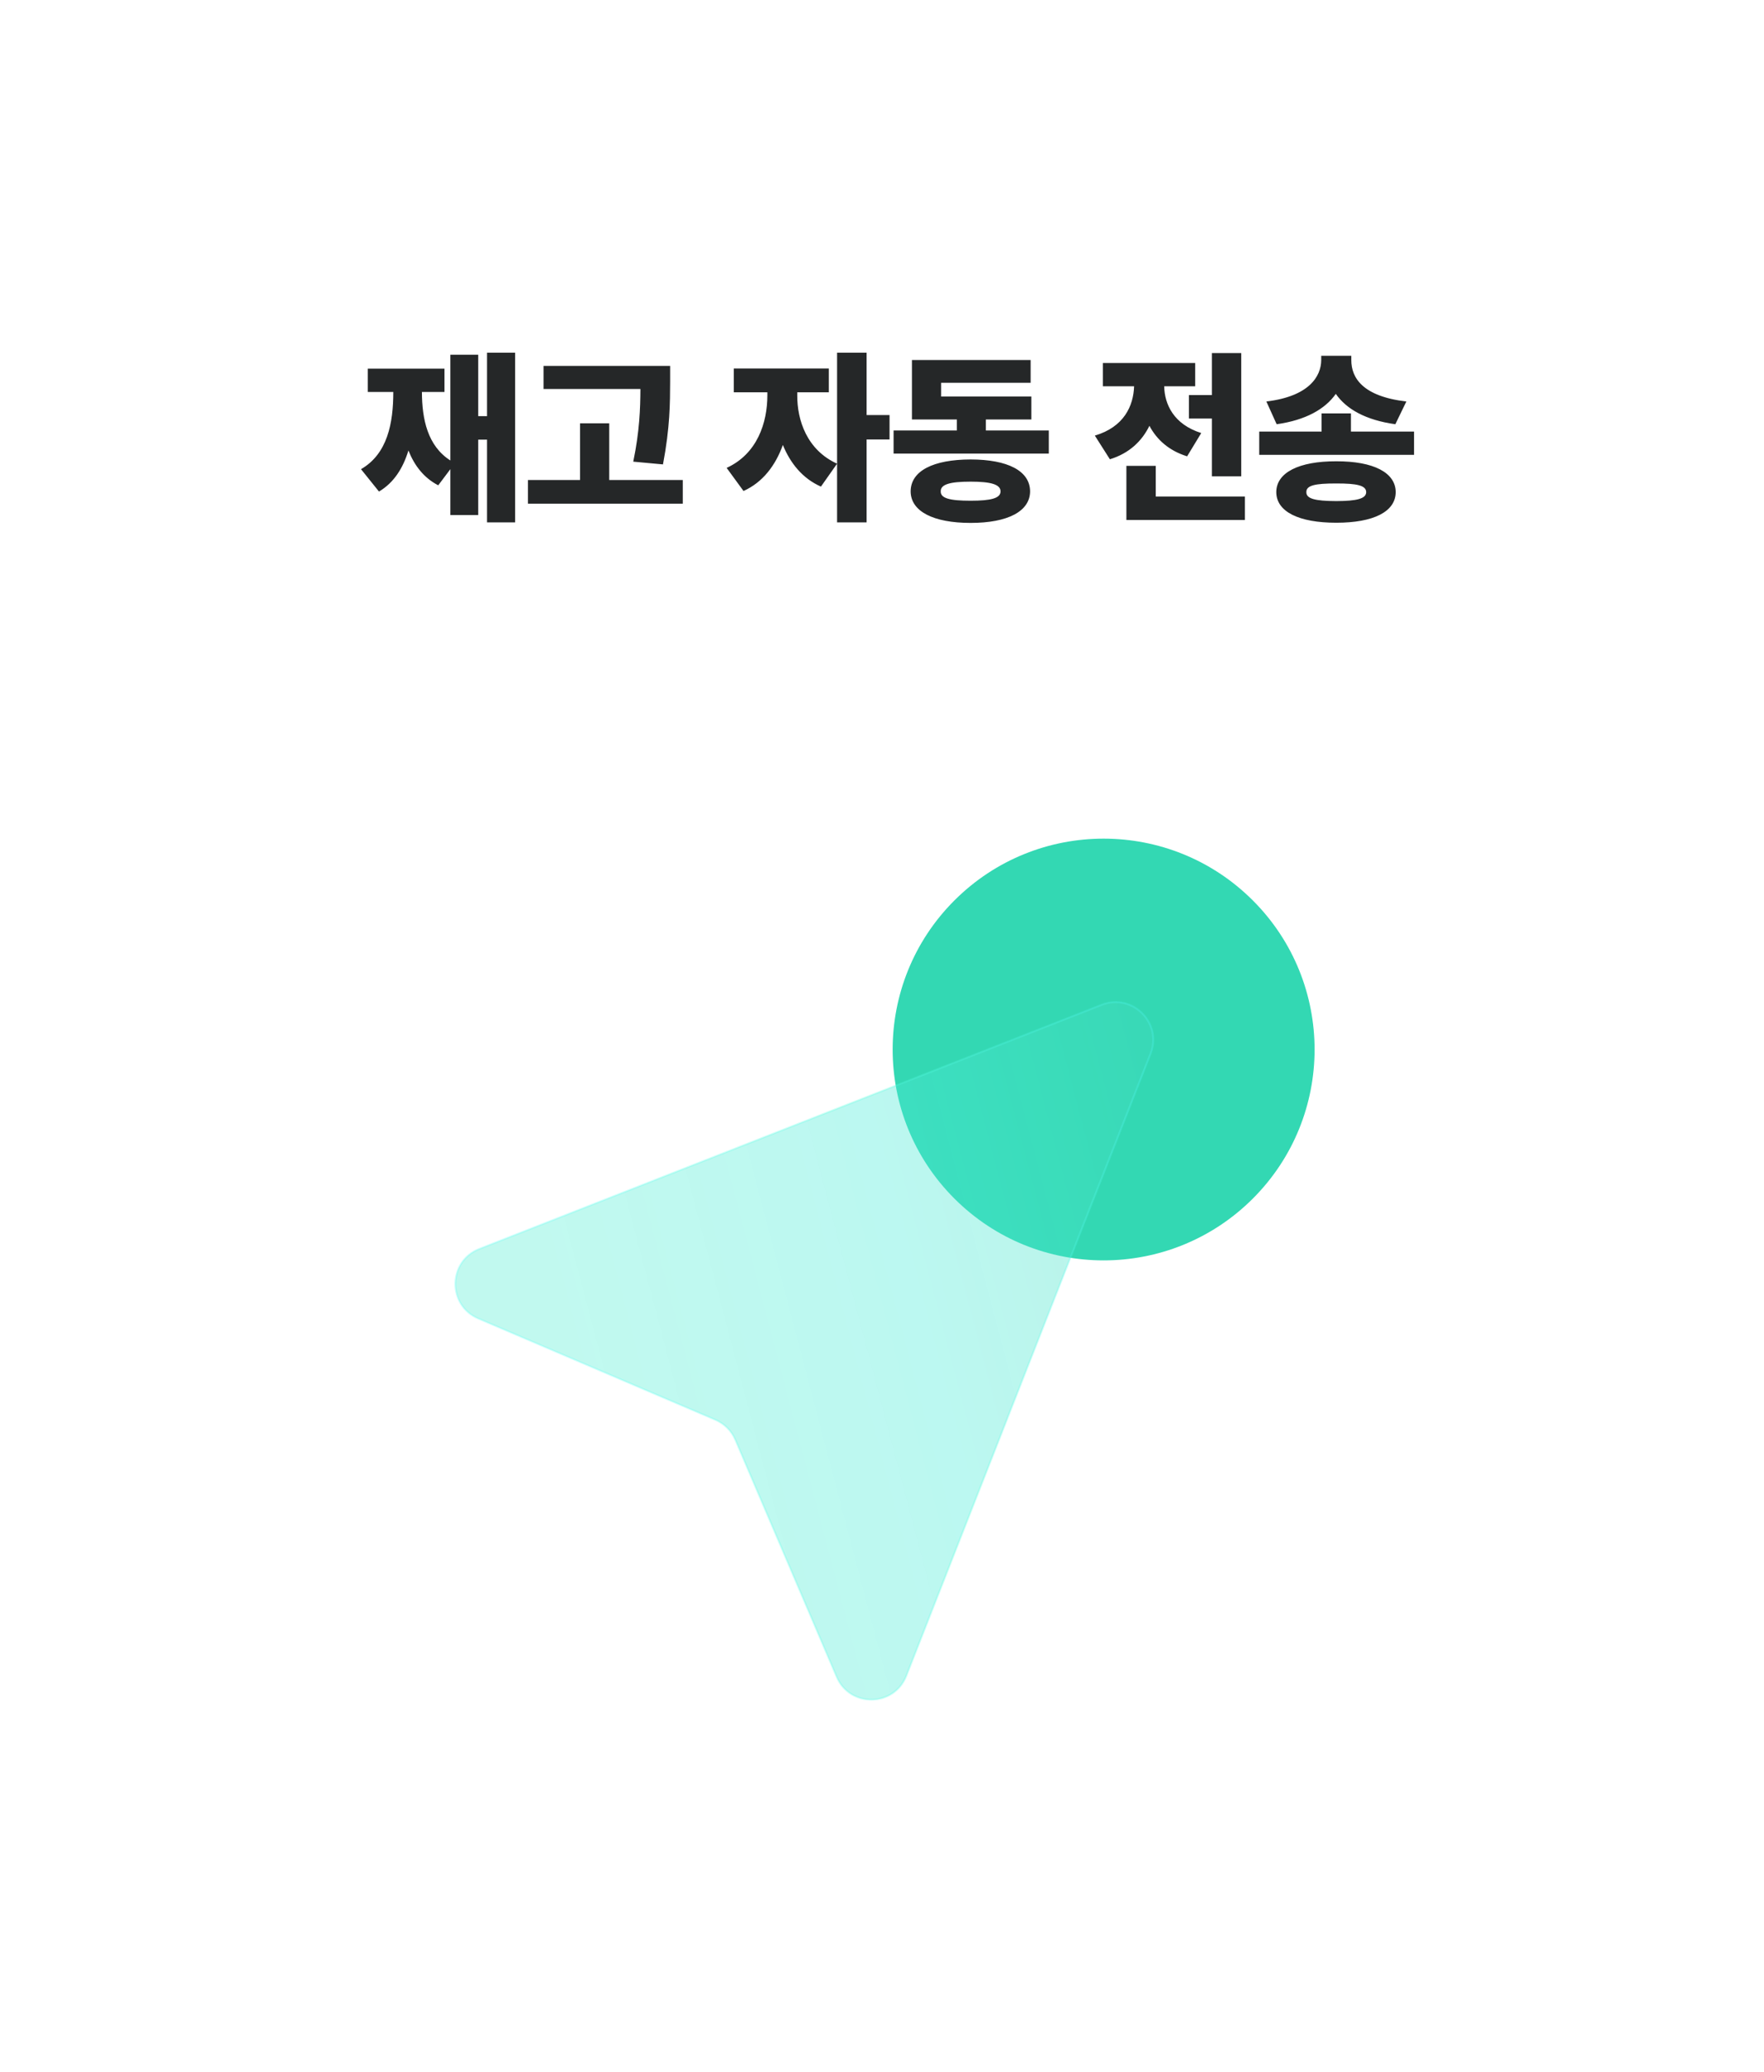 <svg width="166" height="195" viewBox="0 0 166 195" fill="none" xmlns="http://www.w3.org/2000/svg">
<g filter="url(#filter0_b_17_579)">
<rect x="0.586" width="165" height="195" rx="17.679" fill="white"/>
</g>
<path d="M48.474 33.196L48.474 49.165L45.833 49.165L45.833 41.379L45.004 41.379L45.004 48.475L42.38 48.475L42.38 44.159L41.24 45.678C39.876 44.97 38.996 43.813 38.435 42.398C37.926 44.064 37.071 45.428 35.664 46.265L33.972 44.159C36.467 42.717 37.011 39.825 37.011 36.891L34.611 36.891L34.611 34.698L41.827 34.698L41.827 36.891L39.704 36.891C39.712 39.437 40.23 41.966 42.38 43.339L42.38 33.386L45.004 33.386L45.004 39.169L45.833 39.169L45.833 33.196L48.474 33.196ZM63.062 34.439L63.062 35.907C63.054 37.926 63.054 40.205 62.389 43.71L59.592 43.451C60.188 40.594 60.257 38.418 60.266 36.614L51.15 36.614L51.15 34.439L63.062 34.439ZM49.682 47.404L49.682 45.177L54.586 45.177L54.586 39.843L57.331 39.843L57.331 45.177L64.254 45.177L64.254 47.404L49.682 47.404ZM75.026 37.201C75.009 39.566 75.95 42.363 78.773 43.641L77.254 45.799C75.527 45.039 74.37 43.598 73.671 41.88C72.981 43.796 71.789 45.393 69.968 46.213L68.38 44.038C71.263 42.717 72.212 39.791 72.212 37.201L72.212 36.925L69.053 36.925L69.053 34.681L77.996 34.681L77.996 36.925L75.026 36.925L75.026 37.201ZM78.773 49.165L78.773 33.196L81.552 33.196L81.552 39.066L83.71 39.066L83.71 41.362L81.552 41.362L81.552 49.165L78.773 49.165ZM98.696 40.516L98.696 42.691L84.09 42.691L84.09 40.516L90.046 40.516L90.046 39.48L85.817 39.48L85.817 33.887L96.987 33.887L96.987 36.027L88.561 36.027L88.561 37.322L97.055 37.322L97.055 39.48L92.774 39.48L92.774 40.516L98.696 40.516ZM85.696 46.248C85.704 44.314 87.828 43.252 91.341 43.244C94.828 43.252 96.926 44.314 96.935 46.248C96.926 48.13 94.828 49.217 91.341 49.217C87.828 49.217 85.704 48.13 85.696 46.248ZM88.527 46.248C88.51 46.895 89.356 47.128 91.341 47.128C93.266 47.128 94.155 46.895 94.155 46.248C94.155 45.6 93.266 45.333 91.341 45.333C89.356 45.333 88.51 45.6 88.527 46.248ZM116.806 33.23L116.806 44.832L114.044 44.832L114.044 39.394L111.885 39.394L111.885 37.184L114.044 37.184L114.044 33.23L116.806 33.23ZM103.029 40.999C105.774 40.188 106.663 38.203 106.723 36.355L103.789 36.355L103.789 34.163L112.472 34.163L112.472 36.355L109.555 36.355C109.589 38.047 110.444 39.938 113.042 40.758L111.713 42.95C109.995 42.415 108.856 41.379 108.165 40.076C107.466 41.509 106.275 42.665 104.445 43.227L103.029 40.999ZM105.998 48.941L105.998 43.848L108.761 43.848L108.761 46.731L117.151 46.731L117.151 48.941L105.998 48.941ZM127.13 38.91L127.13 40.62L133.069 40.62L133.069 42.812L118.498 42.812L118.498 40.62L124.368 40.62L124.368 38.91L127.13 38.91ZM119.171 37.788C123.15 37.313 124.324 35.458 124.333 33.887L124.333 33.489L127.164 33.489L127.164 33.887C127.156 35.57 128.252 37.313 132.344 37.788L131.308 39.929C128.52 39.541 126.698 38.505 125.705 37.072C124.704 38.496 122.891 39.541 120.138 39.929L119.171 37.788ZM120.103 46.317C120.112 44.478 122.227 43.408 125.749 43.416C129.253 43.408 131.334 44.478 131.342 46.317C131.334 48.164 129.253 49.2 125.749 49.2C122.227 49.2 120.112 48.164 120.103 46.317ZM122.935 46.317C122.917 46.938 123.737 47.154 125.749 47.163C127.691 47.154 128.563 46.938 128.563 46.317C128.563 45.695 127.691 45.497 125.749 45.505C123.737 45.497 122.917 45.695 122.935 46.317Z" fill="#252728"/>
<g clip-path="url(#clip0_17_579)">
<path d="M117.894 84.746C125.647 92.497 125.647 105.064 117.894 112.815C110.14 120.566 97.57 120.566 89.817 112.815C82.064 105.064 82.064 92.497 89.817 84.746C97.57 76.995 110.141 76.995 117.894 84.746Z" fill="#33D8B3"/>
<g filter="url(#filter1_b_17_579)">
<path d="M67.328 133.639L45.004 124.103C42.088 122.857 42.15 118.702 45.103 117.544L103.674 94.575C106.555 93.445 109.399 96.289 108.269 99.168L85.294 157.724C84.135 160.676 79.98 160.738 78.733 157.823L69.195 135.505C68.836 134.666 68.168 133.997 67.328 133.639Z" fill="url(#paint0_linear_17_579)" fill-opacity="0.4"/>
</g>
<g filter="url(#filter2_b_17_579)">
<path fill-rule="evenodd" clip-rule="evenodd" d="M45.134 117.627C42.255 118.756 42.195 122.807 45.038 124.021L67.362 133.557C68.222 133.925 68.908 134.61 69.276 135.47L78.814 157.788C80.029 160.631 84.081 160.57 85.21 157.692L108.186 99.136C109.288 96.329 106.515 93.556 103.706 94.657L45.134 117.627ZM44.969 124.184C41.979 122.907 42.043 118.649 45.069 117.462L103.641 94.493C106.594 93.335 109.509 96.249 108.351 99.201L85.375 157.757C84.188 160.782 79.928 160.846 78.651 157.858L69.113 135.54C68.763 134.722 68.111 134.07 67.292 133.72L44.969 124.184Z" fill="url(#paint1_linear_17_579)" fill-opacity="0.3"/>
</g>
</g>
<defs>
<filter id="filter0_b_17_579" x="-34.771" y="-35.357" width="235.714" height="265.714" filterUnits="userSpaceOnUse" color-interpolation-filters="sRGB">
<feFlood flood-opacity="0" result="BackgroundImageFix"/>
<feGaussianBlur in="BackgroundImageFix" stdDeviation="17.679"/>
<feComposite in2="SourceAlpha" operator="in" result="effect1_backgroundBlur_17_579"/>
<feBlend mode="normal" in="SourceGraphic" in2="effect1_backgroundBlur_17_579" result="shape"/>
</filter>
<filter id="filter1_b_17_579" x="32.217" y="83.686" width="86.942" height="86.924" filterUnits="userSpaceOnUse" color-interpolation-filters="sRGB">
<feFlood flood-opacity="0" result="BackgroundImageFix"/>
<feGaussianBlur in="BackgroundImageFix" stdDeviation="5.318"/>
<feComposite in2="SourceAlpha" operator="in" result="effect1_backgroundBlur_17_579"/>
<feBlend mode="normal" in="SourceGraphic" in2="effect1_backgroundBlur_17_579" result="shape"/>
</filter>
<filter id="filter2_b_17_579" x="32.127" y="83.597" width="87.119" height="87.101" filterUnits="userSpaceOnUse" color-interpolation-filters="sRGB">
<feFlood flood-opacity="0" result="BackgroundImageFix"/>
<feGaussianBlur in="BackgroundImageFix" stdDeviation="5.318"/>
<feComposite in2="SourceAlpha" operator="in" result="effect1_backgroundBlur_17_579"/>
<feBlend mode="normal" in="SourceGraphic" in2="effect1_backgroundBlur_17_579" result="shape"/>
</filter>
<linearGradient id="paint0_linear_17_579" x1="50.018" y1="119.691" x2="124.057" y2="100.222" gradientUnits="userSpaceOnUse">
<stop stop-color="#54EFD3" stop-opacity="0.9"/>
<stop offset="0.447" stop-color="#4DECD9" stop-opacity="0.955"/>
<stop offset="1" stop-color="#40D3AF" stop-opacity="0.9"/>
</linearGradient>
<linearGradient id="paint1_linear_17_579" x1="49.916" y1="119.689" x2="124.162" y2="100.154" gradientUnits="userSpaceOnUse">
<stop stop-color="#5AFFF5" stop-opacity="0.9"/>
<stop offset="0.447" stop-color="#56FFE0" stop-opacity="0.955"/>
<stop offset="1" stop-color="#4EF4FF" stop-opacity="0.9"/>
</linearGradient>
<clipPath id="clip0_17_579">
<rect width="82.5" height="82.477" fill="white" transform="translate(41.977 78)"/>
</clipPath>
</defs>
</svg>
